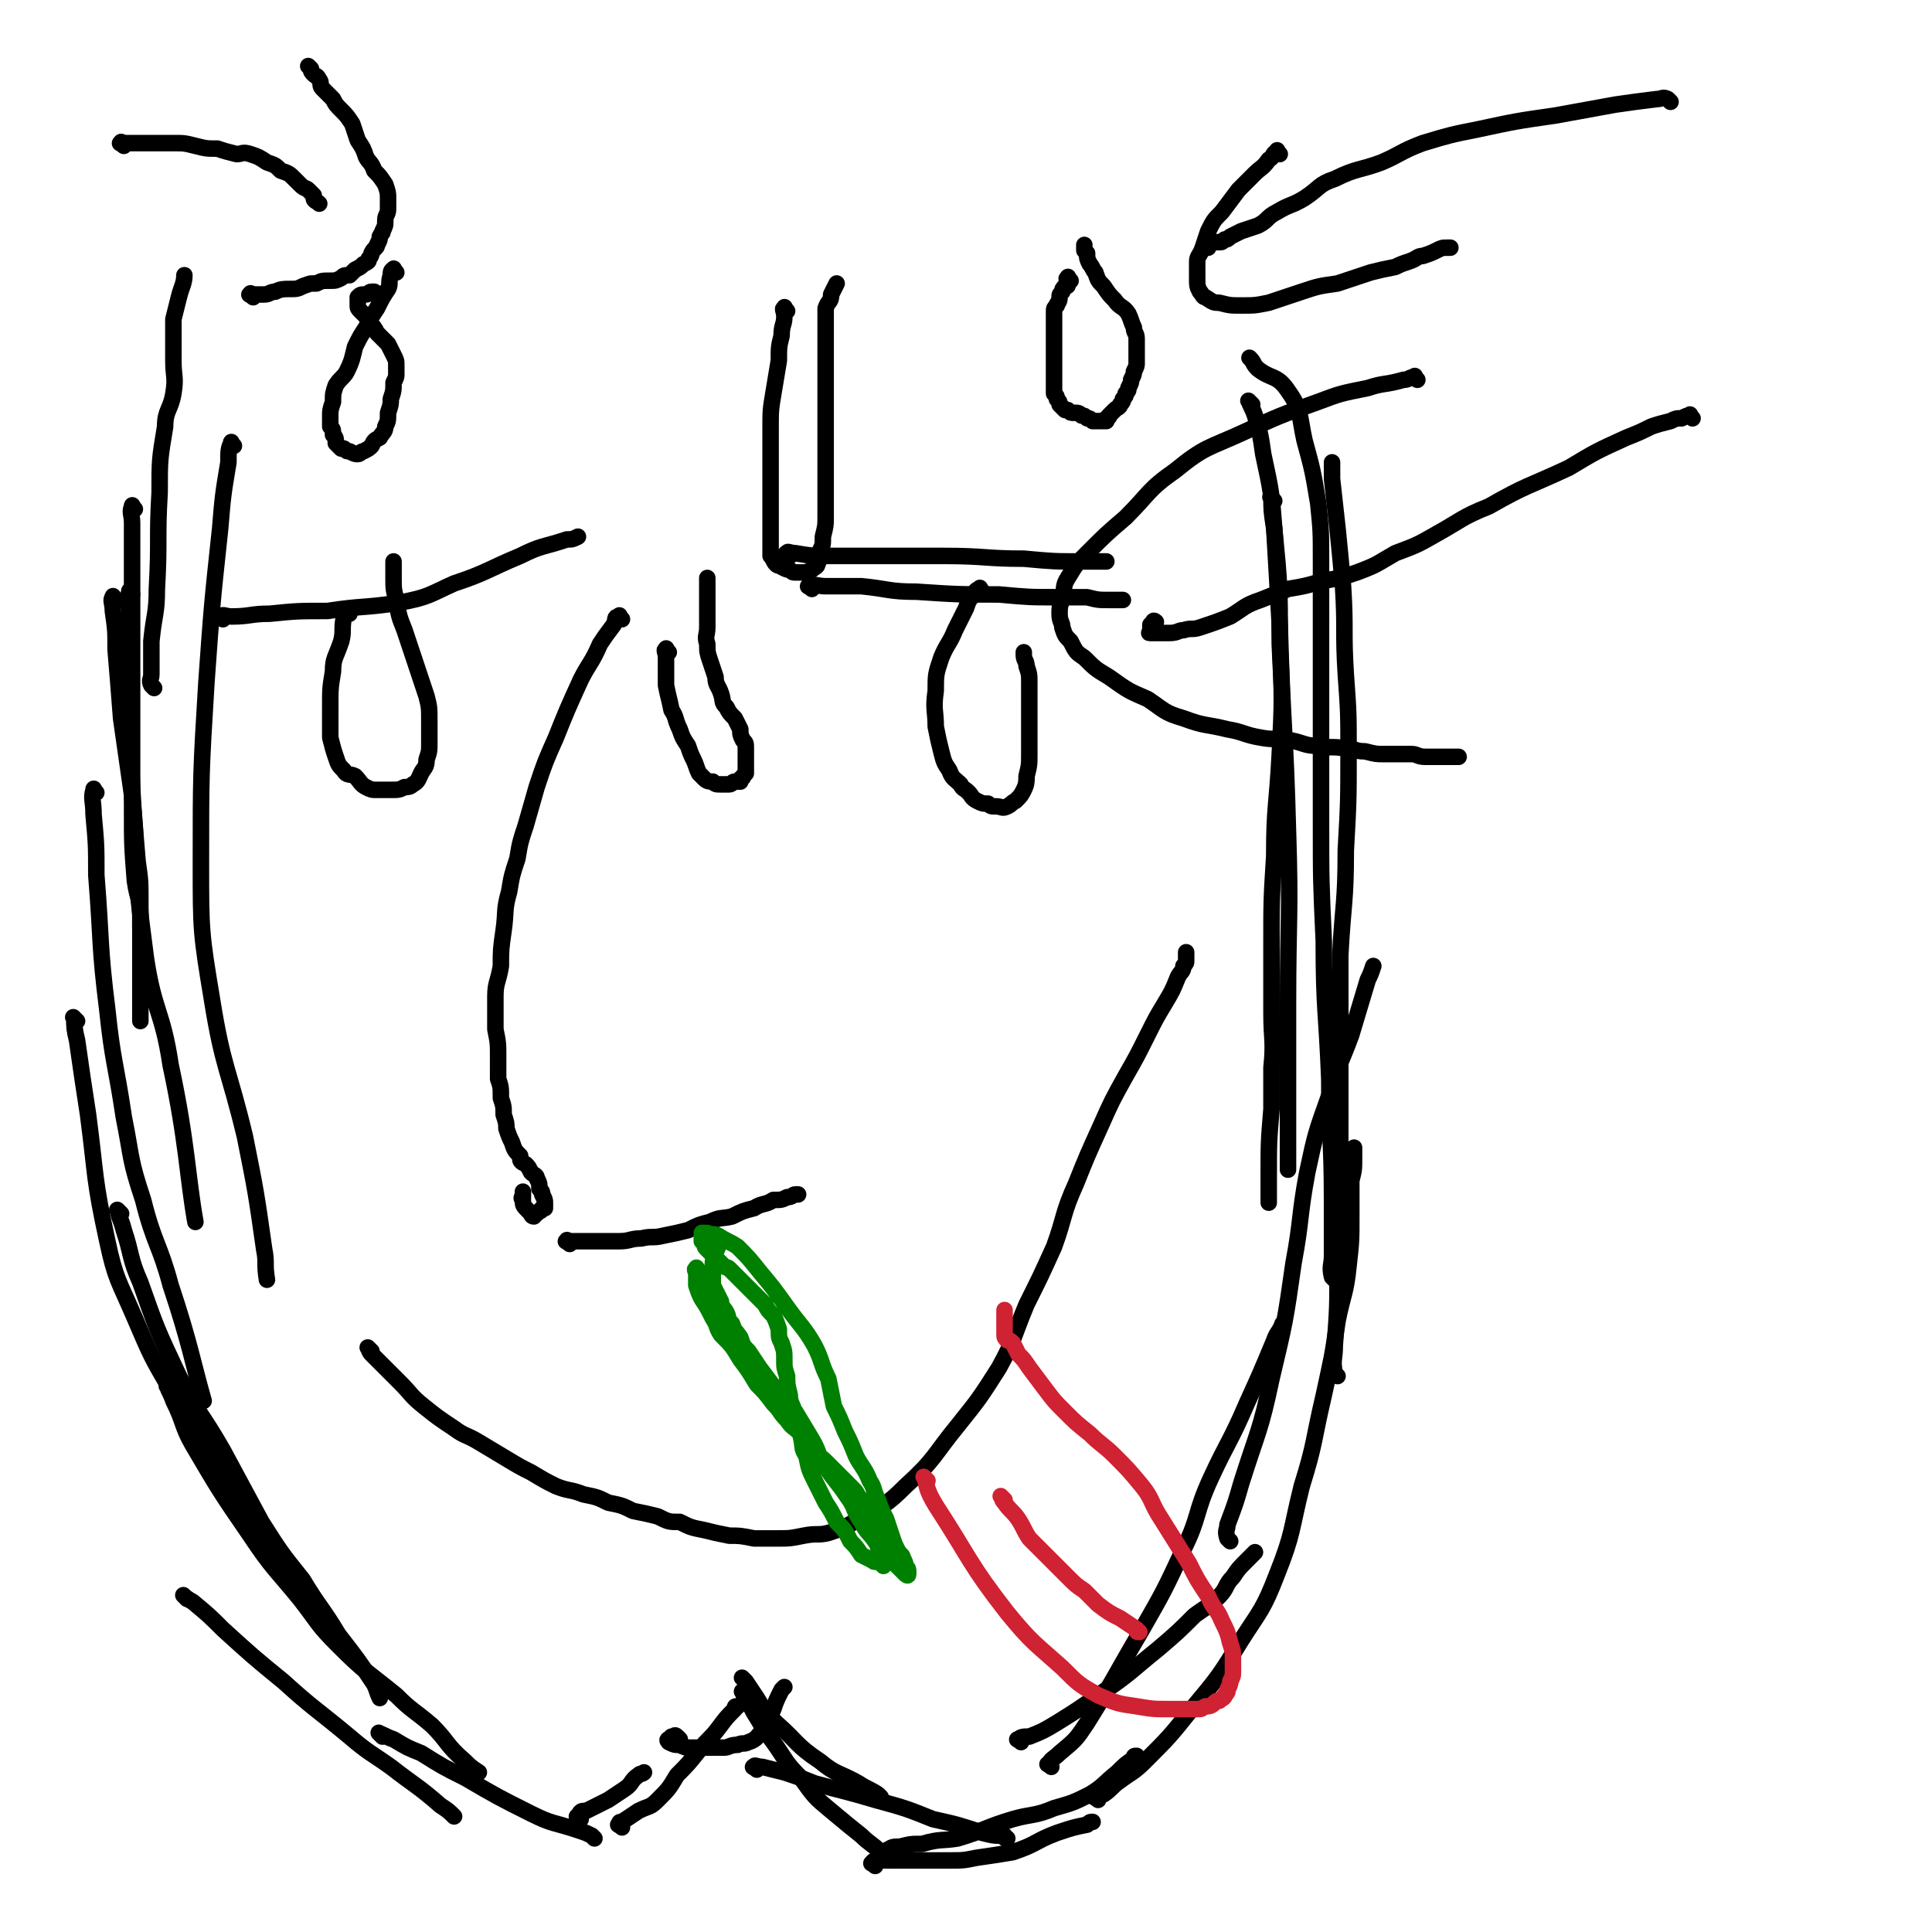 <svg viewBox='0 0 702 702' version='1.1' xmlns='http://www.w3.org/2000/svg' xmlns:xlink='http://www.w3.org/1999/xlink'><g fill='none' stroke='#000000' stroke-width='6' stroke-linecap='round' stroke-linejoin='round'><path d='M42,218c-1,-1 -1,-2 -1,-1 -1,1 0,2 0,5 1,7 1,7 1,14 1,12 1,12 2,25 2,14 2,14 4,28 1,12 1,12 2,24 1,7 1,7 1,15 0,5 0,5 0,9 '/><path d='M49,185c-1,-1 -1,-2 -1,-1 -1,2 0,3 0,6 0,10 0,10 0,20 0,19 0,19 0,39 0,22 0,22 0,45 0,13 0,13 1,26 1,7 2,6 2,13 0,8 0,8 0,16 0,8 0,8 0,15 0,3 0,4 0,7 '/><path d='M48,216c-1,-1 -1,-2 -1,-1 -1,3 0,4 0,9 0,12 0,12 0,24 1,27 0,27 2,53 1,24 1,24 4,47 3,20 6,19 9,39 6,28 6,40 9,57 '/><path d='M35,288c-1,-1 -1,-2 -1,-1 -1,3 0,4 0,9 1,11 1,11 1,22 2,25 1,25 4,49 2,19 3,19 6,39 3,15 2,15 7,30 4,16 6,16 10,31 7,21 8,28 12,42 '/><path d='M28,371c-1,-1 -2,-2 -1,-1 0,3 0,4 1,8 2,14 2,14 4,27 3,23 2,23 7,46 3,14 4,14 10,28 6,14 6,14 13,26 7,12 8,12 16,24 8,12 8,12 16,24 6,9 6,9 12,18 3,4 3,4 5,7 '/><path d='M44,441c-1,-1 -2,-2 -1,-1 0,2 1,3 2,7 3,9 2,10 6,19 6,17 6,17 14,34 7,14 8,13 16,27 7,13 7,13 14,26 7,11 7,11 15,21 6,10 7,10 13,20 7,9 7,9 13,18 1,2 1,3 2,5 '/><path d='M62,505c-1,-1 -2,-2 -1,-1 0,1 1,2 2,5 4,8 3,9 7,16 10,17 10,17 21,33 8,12 9,12 18,23 7,9 6,9 14,17 10,10 10,9 21,18 6,6 6,5 13,11 6,6 5,7 12,13 2,2 2,2 5,4 '/><path d='M68,581c-1,-1 -2,-2 -1,-1 0,0 1,1 3,2 6,5 6,5 11,10 11,10 11,10 22,19 11,10 12,10 24,20 7,6 8,6 15,11 9,7 10,7 18,14 3,2 3,2 5,4 '/><path d='M139,631c-1,-1 -2,-2 -1,-1 1,0 2,1 5,2 5,3 5,3 10,5 8,5 8,5 16,9 12,7 12,7 24,13 8,4 8,3 17,6 3,1 3,1 5,2 1,1 1,1 1,1 '/><path d='M211,661c-1,-1 -2,-1 -1,-1 1,-2 1,-2 3,-2 4,-2 4,-2 8,-4 3,-2 3,-2 6,-4 3,-2 2,-3 5,-5 1,-1 1,0 2,-1 '/><path d='M247,632c-1,-1 -1,-1 -1,-1 -1,-1 -1,0 -1,0 0,0 0,0 -1,0 -1,1 -1,1 -1,1 -1,0 0,1 0,1 2,1 2,1 4,1 2,1 2,1 4,1 3,0 3,0 6,0 3,0 3,0 6,0 2,0 2,-1 5,-1 2,-1 2,0 4,-1 3,-1 3,-2 5,-4 2,-3 2,-4 4,-8 1,-3 1,-3 3,-7 0,0 0,0 1,-1 '/><path d='M226,664c-1,-1 -2,-1 -1,-1 0,-1 0,-1 1,-1 3,-2 3,-2 6,-4 4,-2 4,-1 7,-4 4,-4 4,-4 7,-9 4,-4 4,-4 8,-9 3,-4 4,-4 7,-8 3,-4 3,-4 6,-7 0,-1 0,-1 1,-1 '/><path d='M271,611c-1,-1 -2,-2 -1,-1 0,0 0,0 1,1 2,3 2,3 4,6 3,5 3,5 7,9 8,7 7,8 16,14 6,5 7,4 14,8 3,2 4,2 7,4 0,0 0,0 1,1 '/><path d='M271,616c-1,-1 -2,-2 -1,-1 0,0 0,1 1,2 2,3 2,4 4,7 3,5 3,5 6,9 5,7 4,7 10,13 5,7 5,7 11,12 6,5 6,5 11,9 3,3 4,3 7,6 1,1 1,1 2,2 1,1 1,1 1,1 '/><path d='M275,643c-1,-1 -2,-1 -1,-1 0,-1 1,0 3,0 4,1 4,1 8,2 6,2 6,2 11,4 11,3 12,3 22,6 11,3 11,3 21,7 9,2 9,2 18,5 4,1 4,1 8,1 0,1 0,1 1,1 '/><path d='M318,678c-1,-1 -2,-1 -1,-1 0,-1 1,-1 2,-1 3,0 3,0 7,0 5,0 5,0 10,0 5,0 5,0 9,0 5,0 5,0 10,-1 7,-1 7,-1 13,-2 9,-3 8,-4 16,-7 6,-2 6,-2 11,-3 1,-1 1,-1 2,-1 '/><path d='M324,673c-1,-1 -2,-1 -1,-1 1,-1 2,-1 4,-1 4,-1 4,-1 8,-1 7,-2 7,-1 13,-2 10,-3 10,-4 20,-7 7,-2 8,-1 15,-4 7,-2 7,-2 13,-5 5,-3 5,-4 10,-8 3,-3 3,-3 6,-5 0,-1 0,-1 1,-1 '/><path d='M371,633c-1,-1 -2,-1 -1,-1 1,-1 2,-1 4,-1 5,-2 5,-2 10,-5 8,-5 8,-5 15,-10 12,-8 12,-9 22,-17 7,-6 7,-6 13,-12 4,-3 5,-3 9,-7 3,-3 2,-4 5,-7 2,-3 2,-3 5,-6 1,-1 1,-1 2,-2 1,-1 1,-1 1,-1 '/><path d='M382,642c-1,-1 -2,-1 -1,-1 1,-2 2,-2 4,-4 6,-5 6,-5 10,-11 10,-16 10,-17 20,-34 8,-14 8,-14 15,-29 6,-12 4,-13 10,-26 6,-13 7,-13 13,-27 5,-11 5,-11 10,-23 1,-3 2,-3 3,-6 '/><path d='M399,654c-1,-1 -2,-1 -1,-1 0,-1 1,-1 3,-1 3,-2 3,-3 6,-5 4,-3 5,-3 9,-7 9,-9 9,-9 17,-19 10,-12 10,-12 18,-25 7,-11 8,-11 13,-24 6,-15 5,-16 9,-32 5,-16 4,-16 8,-33 3,-14 3,-13 5,-27 2,-10 3,-10 4,-20 1,-9 1,-9 1,-18 0,-6 0,-6 0,-13 1,-4 1,-4 1,-8 0,-2 0,-2 0,-3 0,-1 0,-1 0,-1 '/><path d='M447,560c-1,-1 -1,-1 -1,-1 -1,-3 0,-3 0,-5 3,-8 3,-8 5,-15 6,-19 7,-19 11,-38 5,-21 5,-21 8,-42 3,-16 2,-17 5,-33 3,-14 3,-14 8,-28 3,-11 4,-11 8,-22 3,-10 3,-10 6,-20 1,-2 1,-2 2,-5 '/><path d='M486,500c-1,-1 -1,-1 -1,-1 -1,-5 0,-5 0,-10 1,-14 1,-14 1,-28 1,-31 1,-31 1,-61 0,-27 0,-27 0,-53 1,-19 2,-19 2,-38 1,-18 1,-18 1,-36 0,-14 0,-14 -1,-28 -1,-16 0,-16 -1,-32 -1,-11 -1,-11 -2,-21 -1,-9 -1,-9 -2,-18 0,-3 0,-3 0,-6 '/><path d='M463,182c-1,-1 -2,-2 -1,-1 0,4 0,5 1,11 1,17 1,17 2,35 1,37 2,37 3,75 1,31 0,31 0,63 0,23 0,23 0,47 0,6 0,6 0,13 '/><path d='M485,465c-1,-1 -1,-1 -1,-1 -1,-4 0,-4 0,-8 0,-10 0,-10 0,-20 0,-22 -1,-22 -1,-44 -1,-25 -2,-25 -2,-50 -1,-22 -1,-22 -1,-43 0,-19 0,-19 0,-38 0,-16 0,-16 0,-32 0,-13 0,-13 0,-25 0,-11 0,-11 -1,-21 -2,-12 -2,-12 -5,-23 -2,-9 -1,-11 -6,-18 -4,-6 -6,-4 -11,-8 -2,-2 -1,-2 -3,-4 0,0 0,0 0,0 '/><path d='M455,147c-1,-1 -2,-2 -1,-1 0,1 1,2 2,5 2,7 2,7 3,14 3,14 3,14 4,27 2,21 2,21 2,42 1,20 1,20 0,40 -1,19 -2,19 -2,37 -1,16 -1,16 -1,32 0,12 0,12 0,25 0,10 1,10 0,20 0,8 0,8 0,15 -1,12 -1,12 -1,24 0,5 0,5 0,10 0,0 0,0 0,0 '/><path d='M56,250c-1,-1 -1,-1 -1,-1 -1,-2 0,-2 0,-4 0,-6 0,-6 0,-12 1,-10 2,-10 2,-19 1,-18 0,-18 1,-35 0,-12 0,-12 2,-24 0,-6 2,-6 3,-12 1,-6 0,-6 0,-12 0,-3 0,-3 0,-7 0,-4 0,-4 0,-8 1,-4 1,-4 2,-8 1,-4 2,-5 2,-8 '/><path d='M85,162c-1,-1 -1,-2 -1,-1 -1,2 -1,3 -1,7 -2,12 -2,12 -3,24 -3,28 -3,28 -5,56 -2,33 -2,33 -2,66 0,24 0,25 4,49 4,25 6,25 12,50 4,20 4,20 7,41 1,5 0,5 1,11 '/><path d='M287,202c-1,-1 -2,-1 -1,-1 0,-1 1,0 3,0 6,1 6,1 11,1 8,0 8,0 16,0 13,0 13,0 27,0 15,0 15,1 29,1 11,1 11,1 21,1 4,0 4,0 7,0 1,0 1,0 2,0 '/><path d='M295,214c-1,-1 -2,-1 -1,-1 2,-1 3,0 6,0 6,0 6,0 13,0 10,1 10,2 20,2 15,1 15,1 30,1 11,1 11,1 21,1 6,0 6,0 11,0 4,1 4,1 8,1 2,0 2,0 4,0 1,0 1,0 1,0 '/><path d='M357,215c-1,-1 -1,-2 -1,-1 -1,0 -2,1 -2,2 -2,2 -2,2 -3,5 -2,4 -2,4 -4,8 -2,5 -3,5 -5,10 -2,6 -2,6 -2,12 -1,7 0,7 0,13 1,5 1,5 2,9 1,4 1,4 3,7 1,3 2,3 4,5 1,2 1,1 3,3 1,1 1,2 3,3 2,1 2,1 4,1 1,1 1,1 3,1 2,0 2,1 4,0 2,-1 1,-1 3,-2 2,-2 2,-2 3,-4 1,-2 1,-3 1,-5 1,-4 1,-4 1,-8 0,-4 0,-4 0,-9 0,-4 0,-4 0,-9 0,-4 0,-4 0,-8 0,-3 0,-3 -1,-6 0,-2 -1,-2 -1,-4 0,-1 0,-1 0,-1 '/><path d='M81,225c-1,-1 -2,-1 -1,-1 1,-1 2,0 4,0 7,0 7,-1 14,-1 10,-1 10,-1 21,-1 13,-2 13,-1 26,-3 11,-2 11,-3 20,-7 12,-4 12,-5 24,-10 8,-4 8,-3 17,-6 2,0 2,0 4,-1 '/><path d='M127,223c-1,-1 -1,-2 -1,-1 -1,0 -1,1 -1,2 -1,5 0,5 -1,9 -2,6 -3,6 -3,11 -1,6 -1,6 -1,13 0,5 0,5 0,11 1,4 1,4 2,7 1,3 1,3 3,5 1,2 2,1 4,2 2,2 2,3 4,4 2,1 2,1 4,1 3,0 3,0 5,0 3,0 3,0 5,-1 1,0 2,0 3,-1 2,-1 2,-2 3,-4 1,-2 2,-2 2,-5 1,-3 1,-3 1,-6 0,-4 0,-4 0,-8 0,-5 0,-5 -1,-9 -2,-6 -2,-6 -4,-12 -2,-6 -2,-6 -4,-12 -2,-5 -2,-5 -3,-11 -1,-4 -1,-4 -1,-8 0,-3 0,-3 0,-5 0,0 0,0 0,-1 '/><path d='M226,225c-1,-1 -1,-2 -1,-1 -2,0 -1,1 -2,3 -3,4 -3,4 -5,7 -3,7 -4,7 -7,13 -5,11 -5,11 -9,21 -4,9 -4,9 -7,18 -2,7 -2,7 -4,14 -2,6 -2,6 -3,12 -2,6 -2,6 -3,12 -2,7 -1,7 -2,14 -1,7 -1,7 -1,13 -1,6 -2,6 -2,11 0,6 0,6 0,12 1,5 1,5 1,10 0,4 0,4 0,8 1,3 1,3 1,7 1,3 1,3 1,6 1,3 1,3 1,5 1,3 1,3 2,5 1,3 1,3 3,5 0,2 0,2 2,3 1,1 1,1 2,3 1,1 2,1 2,2 1,2 1,2 1,4 1,1 1,1 1,2 1,2 1,2 1,3 0,1 0,1 0,2 0,0 -1,0 -1,0 -1,1 0,1 -1,1 -1,1 -1,1 -1,1 -1,0 -1,1 -1,1 -1,0 -1,-1 -1,-1 -1,-1 -1,-1 -1,-1 -2,-2 -2,-2 -2,-4 -1,-1 0,-1 0,-1 0,-1 0,-2 0,-2 '/><path d='M207,452c-1,-1 -2,-1 -1,-1 0,-1 0,0 1,0 2,0 2,0 4,0 4,0 4,0 7,0 3,0 3,0 7,0 4,0 4,-1 8,-1 4,-1 4,0 8,-1 5,-1 5,-1 9,-2 4,-2 4,-2 8,-3 4,-2 4,-1 8,-2 4,-2 4,-2 8,-3 3,-2 4,-1 7,-3 3,0 3,0 5,-1 2,0 2,-1 3,-1 1,0 1,0 1,0 '/><path d='M135,491c-1,-1 -2,-2 -1,-1 0,0 0,1 1,2 2,2 2,2 4,4 3,3 3,3 6,6 5,5 4,5 9,9 5,4 5,4 11,8 4,3 4,2 9,5 5,3 5,3 10,6 5,3 5,3 9,5 5,3 5,3 9,5 5,2 5,1 10,3 5,1 5,1 9,3 5,1 5,1 9,3 5,1 5,1 9,2 4,2 4,2 8,2 4,2 4,2 9,3 4,1 4,1 9,2 4,0 4,0 9,1 4,0 4,0 8,0 5,0 5,0 10,-1 5,-1 5,0 9,-1 6,-2 6,-2 11,-5 9,-5 10,-5 17,-12 11,-10 10,-11 19,-22 8,-10 8,-10 15,-21 6,-11 5,-11 10,-23 5,-10 5,-10 10,-21 4,-11 3,-12 8,-23 4,-10 4,-10 9,-21 4,-9 4,-9 9,-18 4,-7 4,-7 8,-15 3,-6 3,-6 6,-11 3,-5 3,-5 5,-10 1,-2 2,-2 2,-4 1,-1 1,-1 1,-2 0,-1 0,-1 0,-2 0,-1 0,-1 0,-1 '/></g>
<g fill='none' stroke='#CF2233' stroke-width='6' stroke-linecap='round' stroke-linejoin='round'><path d='M337,538c-1,-1 -2,-2 -1,-1 1,4 1,5 4,10 13,20 12,21 26,39 9,11 10,11 20,20 6,6 6,6 13,10 7,3 7,3 14,4 6,1 6,1 12,1 3,0 3,0 7,0 1,0 1,0 3,0 2,0 1,0 3,-1 1,0 2,0 3,-1 1,-1 1,-1 2,-1 1,-1 2,-1 2,-2 1,-1 1,-1 1,-2 1,-2 1,-2 1,-3 1,-2 1,-2 1,-4 0,-2 0,-2 0,-4 0,-3 0,-3 -1,-6 -1,-4 -1,-4 -3,-8 -2,-5 -3,-4 -5,-9 -4,-6 -4,-6 -7,-12 -5,-8 -5,-8 -10,-16 -4,-6 -3,-7 -7,-12 -5,-6 -5,-6 -10,-11 -4,-4 -5,-4 -9,-8 -5,-4 -5,-4 -9,-8 -4,-4 -4,-4 -7,-8 -3,-4 -3,-4 -6,-8 -2,-3 -2,-3 -4,-5 -1,-2 -1,-2 -2,-4 -1,-1 -1,-1 -2,-1 -1,-1 -1,-1 -1,-2 0,-1 0,-1 0,-1 0,-2 0,-2 0,-4 0,-2 0,-2 0,-4 0,0 0,0 0,0 '/><path d='M365,545c-1,-1 -2,-2 -1,-1 0,0 0,1 1,2 2,3 3,3 5,6 2,3 2,4 4,7 4,4 4,4 8,8 3,3 3,3 6,6 3,3 3,3 6,5 3,3 3,3 5,5 4,3 4,3 8,5 3,2 3,2 6,4 0,1 0,1 1,1 '/></g>
<g fill='none' stroke='#000000' stroke-width='6' stroke-linecap='round' stroke-linejoin='round'><path d='M144,99c-1,-1 -1,-2 -1,-1 -1,0 -1,1 -1,2 -1,3 0,3 -1,5 -2,3 -2,3 -4,7 -2,3 -2,3 -4,7 -2,3 -2,3 -4,7 -1,4 -1,5 -3,9 -1,2 -2,2 -4,5 -1,3 -1,3 -1,6 -1,3 -1,3 -1,5 0,2 0,2 0,4 1,1 1,1 1,3 1,1 1,1 1,3 1,1 1,1 2,2 0,0 1,0 1,0 1,1 1,1 2,1 2,1 2,1 3,1 1,0 1,-1 2,-1 2,-1 2,-1 3,-2 1,-2 1,-2 3,-3 1,-2 2,-2 2,-4 1,-2 1,-2 1,-5 1,-3 1,-3 1,-5 1,-3 1,-3 1,-6 1,-2 1,-2 1,-3 0,-2 0,-2 0,-3 0,-2 0,-2 -1,-4 -1,-2 -1,-2 -2,-4 -2,-2 -2,-2 -4,-4 -1,-2 -1,-2 -3,-4 -1,-1 0,-1 -1,-2 -1,-1 -1,-1 -2,-2 -1,-1 -1,-1 -1,-2 0,-1 0,-1 0,-2 0,-1 0,-1 0,-1 1,-1 1,-1 3,-1 1,0 1,-1 2,-1 1,0 1,0 1,0 '/><path d='M286,113c-1,-1 -1,-2 -1,-1 -1,0 0,1 0,3 0,3 -1,3 -1,7 -1,4 -1,4 -1,9 -1,6 -1,6 -2,12 -1,6 -1,6 -1,13 0,5 0,5 0,11 0,6 0,6 0,12 0,3 0,3 0,7 0,4 0,4 0,7 0,2 0,2 0,5 0,2 0,2 0,4 1,1 1,2 2,3 1,1 1,0 2,1 2,1 2,1 3,1 1,1 1,1 2,1 1,0 1,0 2,0 2,0 2,0 4,-1 1,-1 2,-1 2,-2 1,-2 1,-3 1,-5 1,-2 1,-2 1,-5 1,-4 1,-4 1,-7 0,-4 0,-4 0,-7 0,-4 0,-4 0,-7 0,-4 0,-4 0,-7 0,-4 0,-4 0,-8 0,-2 0,-2 0,-5 0,-2 0,-2 0,-5 0,-2 0,-2 0,-5 0,-2 0,-2 0,-5 0,-2 0,-2 0,-5 0,-2 0,-2 0,-4 0,-2 0,-2 0,-4 0,-2 0,-2 0,-4 0,-2 0,-2 0,-4 0,-1 0,-1 0,-2 0,-2 0,-2 0,-4 1,-3 2,-2 2,-5 1,-2 1,-2 2,-4 0,0 0,0 0,0 '/><path d='M243,237c-1,-1 -1,-2 -1,-1 -1,0 0,1 0,3 0,2 0,2 0,4 0,3 0,3 0,6 1,5 1,4 2,9 2,3 1,3 3,7 1,3 1,3 3,6 1,3 1,3 2,5 1,2 1,3 2,5 1,1 1,1 2,2 1,1 2,1 3,1 1,1 1,1 3,1 1,0 1,0 3,0 1,0 1,-1 2,-1 1,0 1,0 2,0 0,0 0,-1 0,-1 1,-1 1,0 1,-1 1,-1 1,-1 1,-1 0,-1 0,-1 0,-2 0,-2 0,-2 0,-3 0,-2 0,-2 0,-4 0,-2 0,-2 -1,-3 -1,-2 -1,-2 -1,-4 -1,-2 -1,-2 -2,-4 -2,-2 -2,-2 -3,-4 -2,-2 -1,-2 -2,-5 -1,-3 -2,-3 -2,-6 -1,-3 -1,-3 -2,-6 -1,-3 -1,-3 -1,-6 -1,-3 0,-3 0,-6 0,-3 0,-3 0,-5 0,-2 0,-2 0,-4 0,-2 0,-2 0,-3 0,-2 0,-2 0,-3 0,-1 0,-1 0,-2 0,-1 0,-1 0,-1 '/><path d='M389,102c-1,-1 -1,-2 -1,-1 -1,0 0,1 0,2 0,1 0,1 -1,1 -1,1 -1,1 -1,2 -1,1 -1,1 -1,2 0,2 -1,2 -1,3 -1,1 -1,1 -1,2 0,1 0,1 0,2 0,1 0,1 0,2 0,3 0,3 0,5 0,1 0,1 0,3 0,1 0,1 0,3 0,1 0,1 0,3 0,2 0,2 0,4 0,2 0,2 0,3 0,1 0,1 0,3 0,1 0,1 0,2 1,1 1,1 1,2 1,1 1,1 1,2 1,1 1,1 2,2 0,0 0,0 1,0 1,1 1,1 2,1 2,0 2,0 3,1 1,0 1,0 2,1 1,0 1,0 2,1 0,0 0,0 1,0 0,0 0,0 1,0 1,0 1,0 1,0 1,0 1,0 2,0 0,0 0,-1 0,-1 1,-1 1,0 1,-1 1,-1 1,-1 1,-1 1,-1 1,-1 1,-1 1,-1 2,-1 2,-2 1,-1 1,-1 1,-2 1,-1 1,-1 1,-2 1,-1 1,-1 1,-2 1,-2 1,-2 1,-3 1,-2 1,-2 1,-3 1,-2 1,-2 1,-3 0,-2 0,-2 0,-3 0,-2 0,-2 0,-4 0,-1 0,-1 0,-2 0,-2 -1,-2 -1,-4 -1,-2 -1,-3 -2,-5 -2,-3 -3,-2 -5,-5 -2,-2 -2,-2 -4,-5 -2,-2 -2,-2 -3,-5 -1,-1 -1,-2 -2,-3 -1,-2 -1,-2 -1,-4 -1,-1 -1,-1 -1,-1 0,-1 0,-2 0,-2 '/><path d='M45,53c-1,-1 -2,-1 -1,-1 0,-1 0,0 1,0 3,0 3,0 6,0 3,0 3,0 6,0 3,0 3,0 6,0 4,0 4,0 8,1 4,1 4,1 8,1 3,1 3,1 7,2 2,0 2,-1 5,0 3,1 3,1 6,3 3,1 3,1 5,3 3,1 3,1 5,3 1,1 1,1 2,2 2,2 2,1 3,2 1,1 1,1 2,2 0,0 0,1 0,1 0,1 1,1 2,2 0,0 0,0 0,0 '/><path d='M92,108c-1,-1 -2,-1 -1,-1 0,-1 0,0 1,0 2,0 2,0 4,0 2,0 2,-1 4,-1 2,-1 3,-1 5,-1 3,0 3,0 5,-1 3,-1 2,-1 5,-1 2,-1 2,-1 5,-1 2,0 2,0 4,-1 1,-1 1,-1 3,-1 1,-1 1,-1 2,-2 2,-1 2,-1 3,-2 2,-1 2,-1 2,-2 1,-1 1,-2 1,-2 1,-2 2,-2 2,-3 1,-2 1,-2 1,-3 1,-2 1,-1 1,-2 1,-2 1,-2 1,-4 0,-2 1,-2 1,-4 0,-2 0,-2 0,-4 0,-2 0,-2 -1,-5 -2,-3 -2,-3 -4,-5 -1,-3 -2,-3 -3,-5 -1,-3 -1,-3 -3,-6 -1,-3 -1,-3 -2,-6 -2,-3 -2,-3 -4,-5 -2,-2 -2,-2 -3,-4 -2,-2 -2,-2 -4,-4 -1,-1 0,-2 -1,-3 -1,-2 -1,-1 -2,-2 -1,-1 -1,-1 -1,-2 -1,-1 -1,-1 -1,-1 '/></g>
<g fill='none' stroke='#008000' stroke-width='6' stroke-linecap='round' stroke-linejoin='round'><path d='M254,462c-1,-1 -1,-2 -1,-1 -1,0 0,1 0,2 0,2 0,2 0,4 1,3 1,3 2,5 2,3 2,3 4,7 2,3 1,3 3,6 4,4 4,4 7,9 3,4 3,4 6,9 3,3 3,3 6,7 3,3 2,3 5,6 2,3 2,2 5,5 2,3 2,3 4,5 2,3 3,3 5,5 3,3 3,3 5,5 3,3 3,3 5,5 2,2 1,2 3,4 1,2 1,2 2,4 2,2 2,2 2,4 1,1 1,1 1,3 1,1 1,1 1,3 0,1 0,1 0,3 1,1 1,1 1,2 1,1 1,1 2,2 0,0 -1,0 -1,0 0,1 0,1 0,2 0,0 0,0 0,1 0,0 -1,-1 -1,-1 -2,-1 -2,0 -3,-1 -2,-1 -2,-1 -4,-2 -2,-3 -2,-3 -4,-5 -2,-4 -2,-4 -5,-7 -2,-4 -2,-4 -4,-7 -2,-4 -2,-4 -4,-8 -2,-4 -2,-4 -3,-9 -2,-3 -1,-3 -2,-7 -1,-4 -1,-4 -2,-8 -1,-4 -2,-4 -2,-7 -1,-4 -1,-4 -1,-7 -1,-3 -1,-3 -1,-6 0,-3 0,-3 -1,-6 -1,-2 -1,-2 -1,-5 -1,-3 -1,-3 -2,-5 -2,-2 -2,-2 -3,-4 -2,-2 -2,-2 -3,-3 -2,-2 -2,-2 -4,-4 -1,-1 -1,-1 -2,-2 -2,-2 -2,-2 -4,-4 -1,-1 -1,0 -2,-1 -1,-1 -1,-1 -2,-2 -1,-1 -1,-1 -2,-2 -1,-1 -1,-1 -2,-2 -1,-1 -1,-1 -1,-2 -1,-1 -1,-1 -1,-1 0,-1 0,-1 0,-1 0,-1 0,-1 0,-1 0,-1 0,-1 0,-1 1,0 1,0 2,0 2,1 2,0 4,1 3,2 4,2 7,4 4,4 4,4 8,9 5,6 5,6 10,13 5,7 6,7 10,14 3,6 2,6 5,12 1,5 1,5 2,10 2,4 2,4 4,9 2,4 2,4 4,9 2,4 3,4 5,9 2,3 1,3 3,7 1,3 1,3 3,7 1,3 1,3 2,6 1,3 1,3 2,5 1,2 2,2 2,3 1,2 1,2 1,3 1,1 1,1 1,2 0,0 0,0 0,1 0,0 0,0 0,0 0,1 -1,0 -1,0 -1,-1 -1,-1 -1,-1 -1,-1 -1,-1 -2,-2 -2,-2 -2,-2 -3,-4 -3,-2 -3,-2 -5,-5 -2,-3 -3,-3 -5,-7 -3,-4 -2,-5 -5,-9 -4,-6 -4,-5 -8,-11 -3,-4 -2,-5 -5,-10 -3,-5 -3,-5 -6,-10 -3,-4 -4,-4 -7,-8 -3,-4 -3,-4 -6,-8 -2,-3 -2,-3 -4,-6 -2,-2 -2,-2 -3,-5 -2,-3 -2,-2 -3,-5 -2,-2 -1,-2 -2,-4 -1,-2 -2,-2 -2,-4 -1,-2 -1,-2 -2,-4 -1,-2 -1,-2 -1,-3 0,-2 0,-2 0,-4 0,-1 0,-1 0,-1 0,-1 0,-2 0,-2 0,-2 1,-2 1,-4 1,-2 1,-2 1,-3 1,-1 1,-1 1,-1 '/></g>
<g fill='none' stroke='#000000' stroke-width='6' stroke-linecap='round' stroke-linejoin='round'><path d='M615,152c-1,-1 -1,-2 -1,-1 -1,0 -1,0 -3,1 -2,0 -2,0 -4,1 -4,1 -4,1 -7,2 -4,2 -4,2 -9,4 -11,5 -11,5 -21,11 -15,7 -15,6 -29,14 -10,4 -10,5 -19,10 -7,4 -7,4 -15,7 -7,4 -6,4 -14,7 -6,2 -6,2 -12,3 -7,2 -7,2 -13,3 -5,2 -5,2 -10,4 -6,2 -6,3 -11,6 -5,2 -5,2 -11,4 -3,1 -3,0 -6,1 -2,0 -2,1 -5,1 -2,0 -2,0 -4,0 -1,0 -1,0 -2,0 -1,0 -1,0 -1,0 -1,0 0,0 0,-1 0,-1 0,-1 0,-2 1,-1 1,-1 1,-1 0,-1 1,0 1,0 '/><path d='M515,138c-1,-1 -1,-2 -1,-1 -2,0 -2,1 -4,1 -7,2 -7,1 -13,3 -10,2 -10,2 -18,5 -14,5 -14,5 -27,11 -13,6 -14,5 -25,14 -10,7 -9,8 -18,17 -7,6 -7,6 -14,13 -4,4 -4,4 -7,9 -2,3 -1,4 -2,8 -1,2 -1,3 -1,5 0,3 1,3 1,5 1,3 1,3 3,5 2,4 2,4 5,6 4,4 4,4 9,7 7,5 7,5 14,8 6,4 6,5 13,7 8,3 8,2 16,4 6,1 6,2 12,3 5,1 6,0 11,1 5,1 5,2 10,2 5,1 5,0 10,1 4,0 3,1 7,1 4,1 4,1 7,1 2,0 2,0 5,0 2,0 2,0 5,0 2,0 2,1 5,1 1,0 1,0 3,0 1,0 1,0 2,0 2,0 2,0 4,0 1,0 1,0 2,0 1,0 1,0 1,0 '/><path d='M607,37c-1,-1 -1,-1 -1,-1 -2,-1 -2,0 -4,0 -8,1 -8,1 -15,2 -11,2 -11,2 -22,4 -14,2 -14,2 -28,5 -10,2 -10,2 -20,5 -8,3 -8,4 -15,7 -8,3 -9,2 -17,6 -6,2 -5,3 -11,7 -5,3 -5,2 -10,5 -4,2 -3,3 -7,5 -3,1 -3,1 -6,2 -2,1 -2,1 -4,2 -1,1 -1,1 -2,1 -1,1 -1,1 -2,1 -1,0 -1,0 -2,0 -1,0 -1,0 -1,0 -1,1 -1,1 -1,1 0,1 0,1 0,1 '/><path d='M465,56c-1,-1 -1,-2 -1,-1 -2,1 -1,2 -3,3 -2,3 -3,3 -5,5 -3,3 -3,3 -6,6 -3,4 -3,4 -6,8 -3,3 -3,3 -5,7 -1,3 -1,3 -2,6 -1,3 -2,3 -2,5 0,3 0,3 0,6 0,3 0,3 1,5 1,1 1,2 2,2 3,2 3,2 5,2 4,1 4,1 8,1 5,0 5,0 10,-1 6,-2 6,-2 12,-4 6,-2 6,-2 13,-3 6,-2 6,-2 12,-4 4,-1 4,-1 9,-2 2,-1 2,-1 5,-2 3,-1 3,-2 5,-2 3,-1 3,-1 5,-2 2,-1 2,-1 4,-1 0,0 0,0 1,0 '/></g>
</svg>